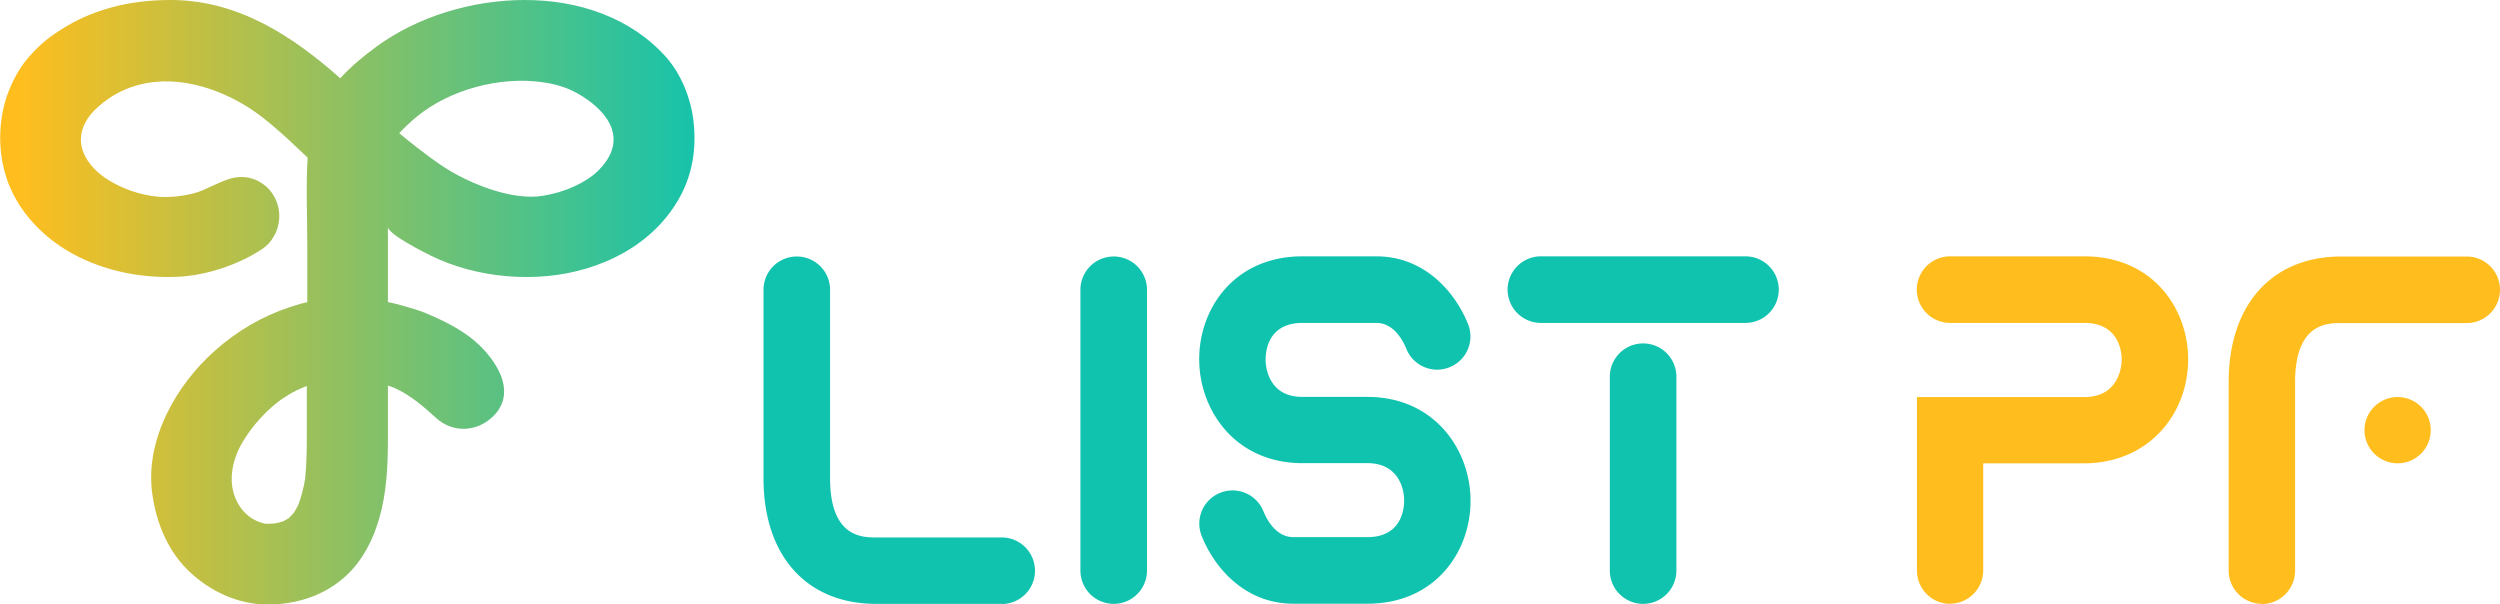 <svg xmlns="http://www.w3.org/2000/svg" width="158.48" height="38.31">
	<defs>
		<linearGradient id="e" x1="-374.37" x2="-373.37" y1="378.89" y2="378.89" gradientTransform="matrix(-44 0 0 -44 -16427.1 16689.3)" gradientUnits="userSpaceOnUse">
			<stop offset="0" stop-color="#0fc3af"/>
			<stop offset="1" stop-color="#ffbe1e"/>
			<stop offset="1" stop-color="#ffbe1e"/>
		</linearGradient>
		<clipPath id="d">
			<path d="M16.78 33.19c-1.27-.27-2.04-1.44-2.09-2.7-.04-.97.32-1.92.85-2.73.52-.79 1.19-1.57 1.97-2.19a6.82 6.82 0 0 1 1.76-1.03c.06-.02.12-.05.18-.07v3c0 .96-.01 1.93-.11 2.89-.09.56-.23 1.11-.43 1.64-.09.18-.19.36-.3.53-.1.11-.2.21-.31.32-.11.07-.22.13-.33.19-.17.06-.35.1-.53.14-.14.01-.29.02-.43.02h-.24m11.91-22.28c-.71-.42-1.08-.7-1.36-.9-1.14-.84-2.01-1.57-2.01-1.58.23-.25.72-.73 1.12-1.05 2.09-1.72 5.28-2.56 7.94-2.18 1.08.15 1.96.45 2.91 1.14.7.5 1.45 1.26 1.59 2.17.14.9-.32 1.68-.96 2.31-.76.74-2.09 1.36-3.48 1.58-.25.04-.51.06-.76.06-2.08 0-4.35-1.17-4.98-1.55M23.9 2.93c-.82.6-1.64 1.27-2.33 2.03C18.53 2.27 15.11.03 10.9 0 9.53-.01 8.2.15 6.96.5 5.9.8 4.9 1.23 3.99 1.8c-.8.5-1.35.9-2.15 1.8C1.04 4.49.52 5.72.3 6.53c-.52 1.93-.34 4.07.55 5.8.84 1.65 2.31 3.03 4.05 3.91 1.94.98 4.09 1.39 6.27 1.31 1.57-.05 3.04-.55 3.86-.91.79-.36.85-.4 1.51-.8.16-.1.41-.3.55-.47.09-.11.16-.2.27-.39.2-.33.31-.7.34-1.14.05-.87-.36-1.72-1.05-2.19-.3-.21-.54-.3-.79-.36a2.42 2.42 0 0 0-.67-.07c-.7.03-1.41.43-2.34.84-.7.31-1.74.42-2.26.43-1.26.02-2.57-.4-3.61-1.01-.94-.55-1.89-1.54-1.85-2.7.02-.71.41-1.36.92-1.85 3.11-2.98 7.69-1.79 10.69.59.73.58 1.41 1.19 2.09 1.84.22.21.45.42.67.63-.11 1.87-.02 3.76-.02 5.63v3.54s-.02 0-.12.02c-.14.03-.42.1-.99.29-1.78.59-3.37 1.53-4.77 2.78-2.44 2.17-4.38 5.6-3.96 8.95.25 1.95 1.02 3.84 2.52 5.18 1.41 1.26 3.19 2.01 5.1 1.94 1.76-.07 3.42-.64 4.72-1.86 1.03-.96 1.69-2.29 2.07-3.63.47-1.63.54-3.36.54-5.04v-3.35l.42.15c1.05.49 1.8 1.15 2.64 1.91 1.04.94 2.52.9 3.55-.05 1.8-1.66.01-4.02-1.45-5.11-.84-.62-1.8-1.09-2.76-1.49-.82-.34-2.4-.72-2.4-.7v-4.77c0 .46 2.26 1.6 2.71 1.82.74.37 1.52.65 2.32.87 1.65.44 3.38.59 5.08.43 3.39-.32 6.73-1.95 8.41-5.03.84-1.54 1.06-3.24.83-4.97-.16-1.23-.72-2.74-1.69-3.85C39.99 1.1 36.66 0 33.26 0c-3.38 0-6.84 1.09-9.36 2.93" style="fill:none"/>
		</clipPath>
		<style>
			.f{fill:#ffbe1e}.j{fill:#0fc3af}
		</style>
	</defs>
	<g>
		<g style="clip-path:url(#d)">
			<path d="M-.23 0h44.38v38.39H-.23z" style="fill:url(#e)"/>
		</g>
		<path d="M63.49 38.28h-7.95c-4.41 0-7.14-3.05-7.14-7.96V18.37a2.11 2.11 0 0 1 4.22 0v11.95c0 3.75 2.05 3.75 2.93 3.75h7.95a2.11 2.11 0 0 1 0 4.22M110.65 20.47H97.68a2.11 2.11 0 0 1 0-4.22h12.97a2.11 2.11 0 0 1 0 4.22M104.16 38.28a2.11 2.11 0 0 1-2.11-2.11V23.88a2.11 2.11 0 0 1 4.22 0v12.29c0 1.16-.94 2.11-2.11 2.11M70.6 38.28a2.11 2.11 0 0 1-2.11-2.11v-17.8a2.11 2.11 0 0 1 4.22 0v17.8c0 1.16-.94 2.11-2.11 2.11" class="j"/>
		<path d="M123.63 38.28a2.11 2.11 0 0 1-2.11-2.11v-11h10.61c2.3 0 2.37-2.14 2.37-2.38 0-.39-.12-2.32-2.37-2.32h-8.51a2.11 2.11 0 0 1 0-4.22h8.51c4.32 0 6.58 3.29 6.58 6.53 0 1.69-.59 3.28-1.66 4.48-1.21 1.36-2.96 2.11-4.93 2.11h-6.4v6.79c0 1.16-.94 2.11-2.11 2.11M143.39 38.28a2.11 2.11 0 0 1-2.11-2.11V24.22c0-4.91 2.74-7.96 7.14-7.96h7.95a2.11 2.11 0 0 1 0 4.22h-7.95c-.88 0-2.93 0-2.93 3.75v11.95c0 1.16-.94 2.11-2.11 2.11" class="f"/>
		<path d="M154.09 27.27a2.1 2.1 0 1 0-4.2 0 2.1 2.1 0 0 0 4.2 0" class="f"/>
		<path d="M86.68 25.16h-4.12c-.75 0-1.34-.23-1.74-.69-.37-.42-.59-1.04-.59-1.69 0-.54.17-2.31 2.33-2.31h4.69c1.12 0 1.7 1.15 1.9 1.64a2.1 2.1 0 0 0 2.74 1.17 2.1 2.1 0 0 0 1.17-2.74c-.83-2.07-2.79-4.29-5.81-4.29h-4.69c-4.29 0-6.54 3.28-6.54 6.52s2.29 6.59 6.54 6.59h4.12c.75 0 1.33.23 1.74.69.38.43.59 1.04.59 1.69 0 .54-.17 2.31-2.33 2.31h-4.69c-1.12 0-1.7-1.15-1.9-1.64a2.108 2.108 0 0 0-2.74-1.17 2.1 2.1 0 0 0-1.17 2.74c.83 2.08 2.79 4.29 5.81 4.29h4.69c4.29 0 6.54-3.28 6.54-6.52s-2.29-6.59-6.54-6.59" class="j"/>
	</g>
</svg>
